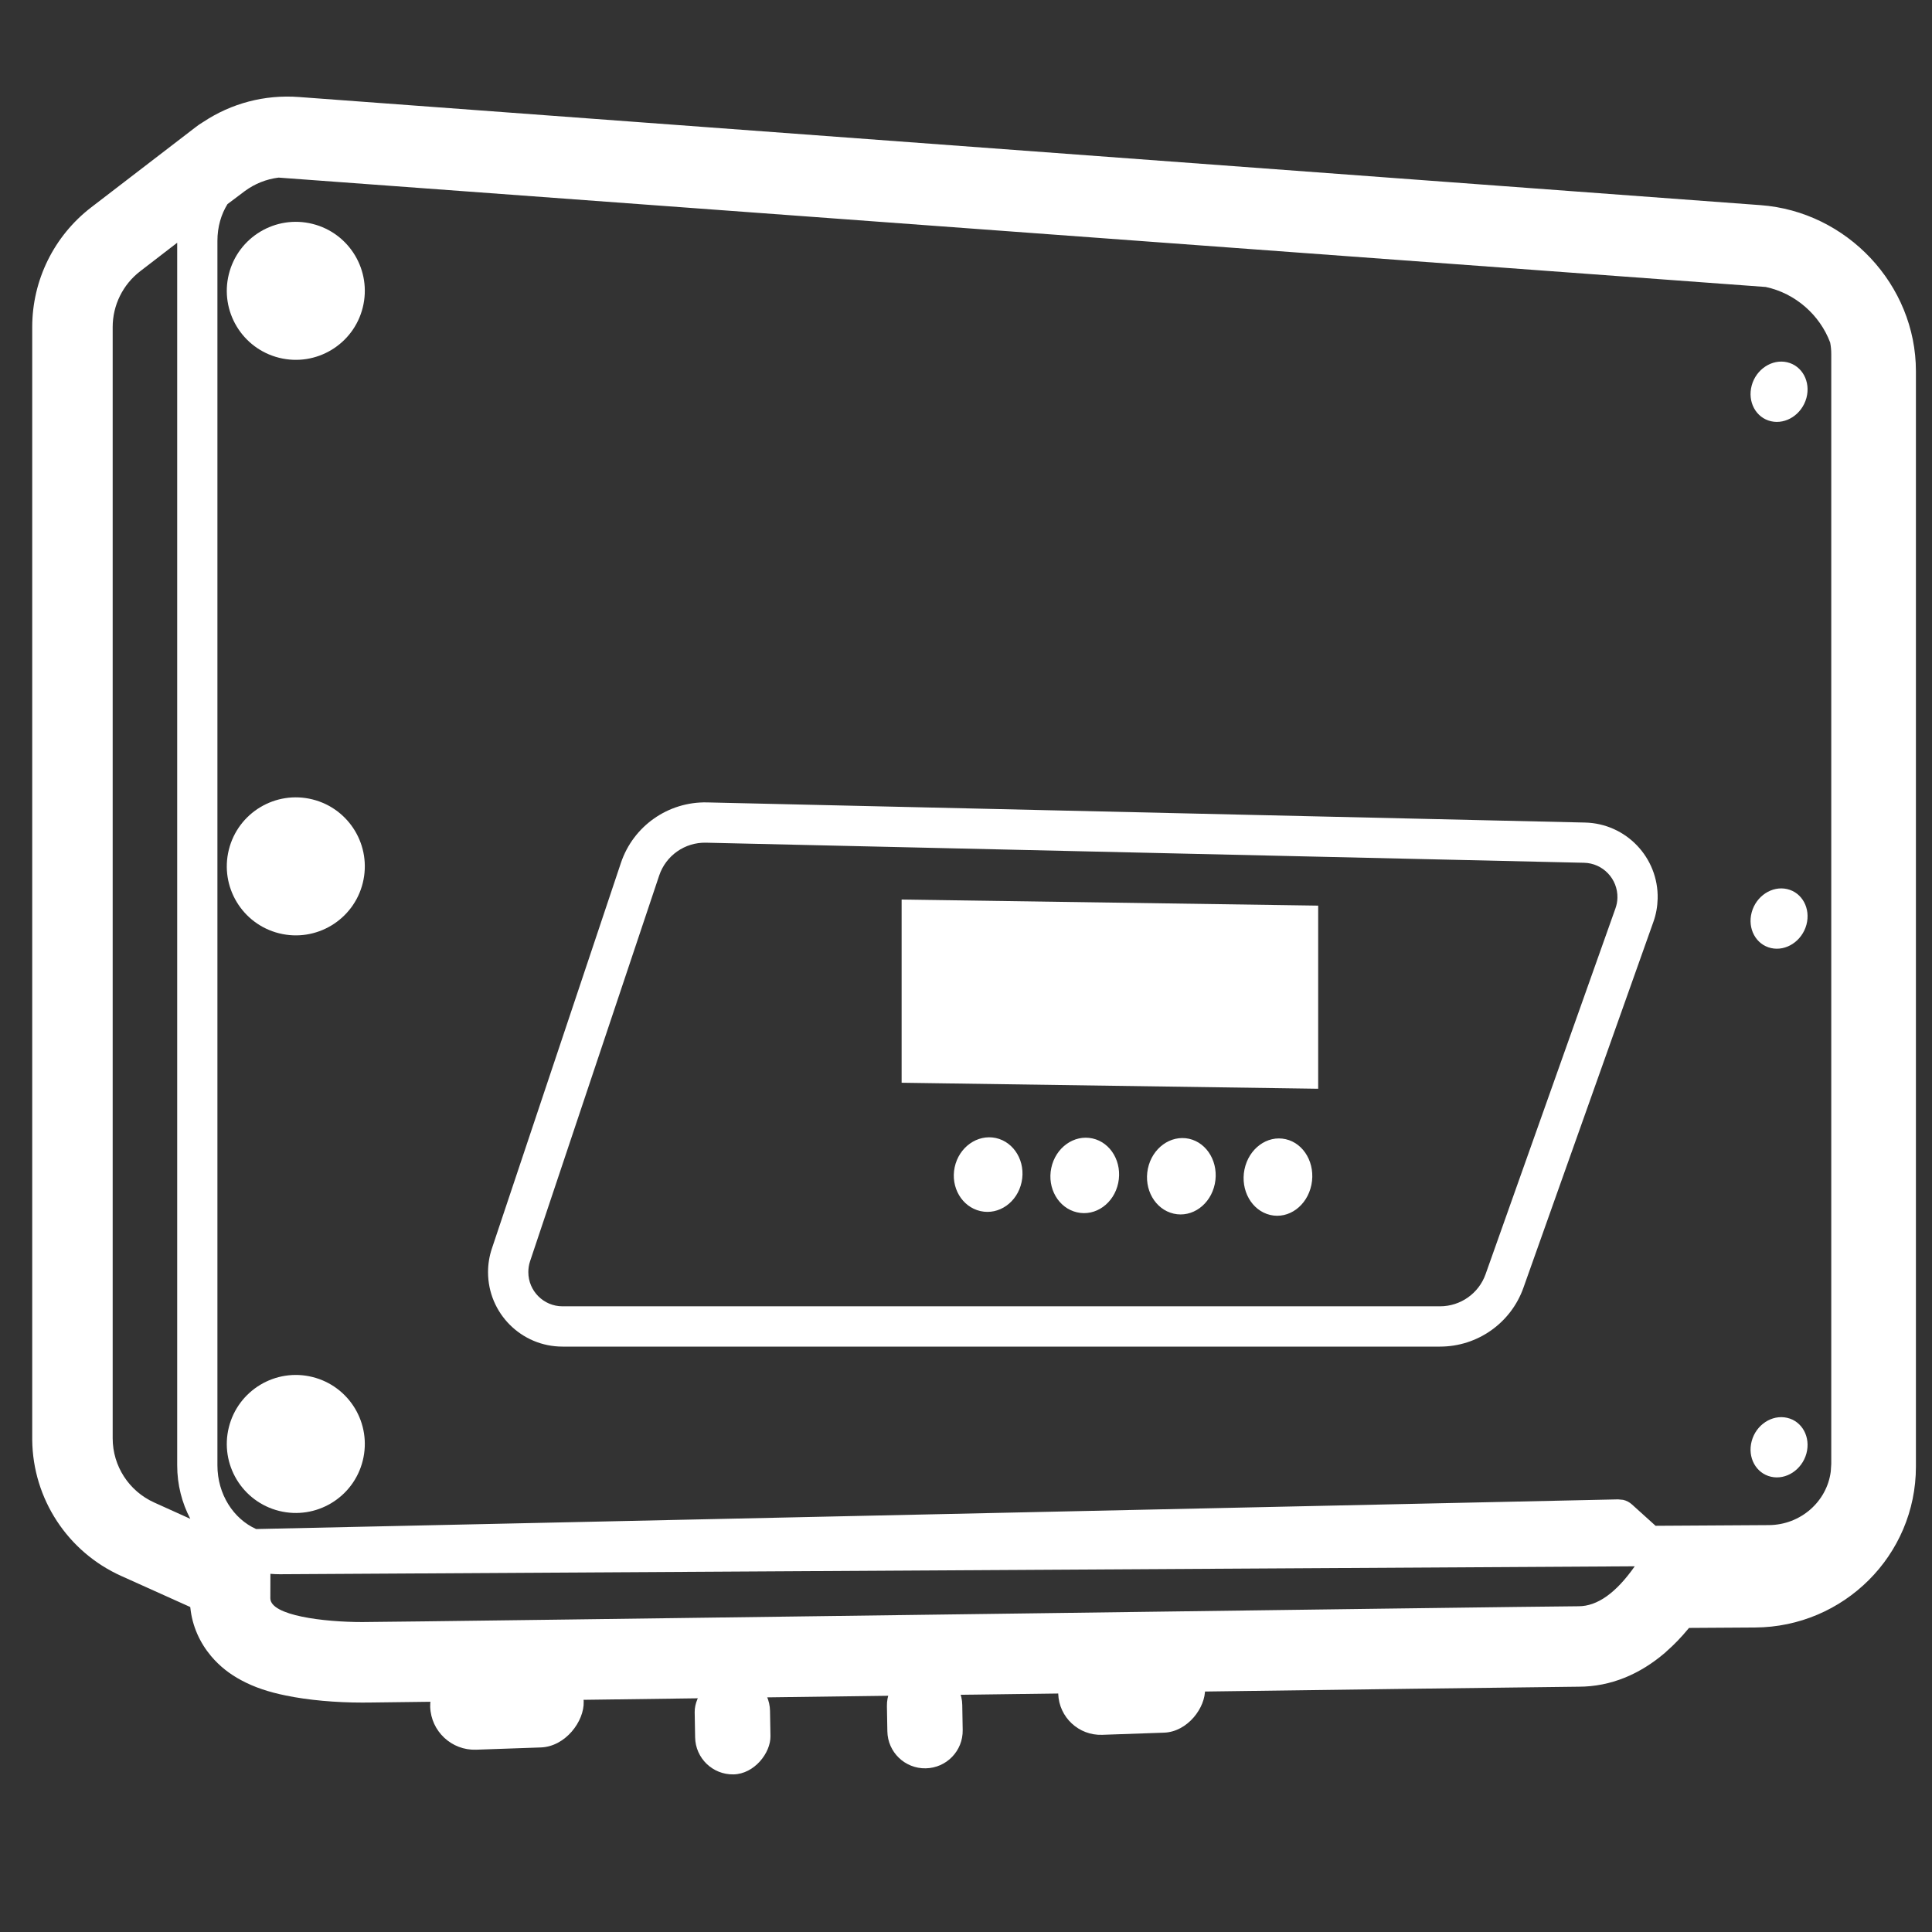 <?xml version="1.0" encoding="UTF-8"?>
<svg width="28px" height="28px" viewBox="0 0 28 28" version="1.1" xmlns="http://www.w3.org/2000/svg" xmlns:xlink="http://www.w3.org/1999/xlink">
    <rect x="0" y="0" width="28" height="28" fill="#333333" stroke="none"/>
    <title>icon</title>
    <g id="Page-1" stroke="none" stroke-width="1" fill="none" fill-rule="evenodd">
        <g id="icon" fill="#FFFFFF">
            <path d="M4.332,1.406 L25.514,2.973 C26.767,3.065 27.767,4.127 27.767,5.38 L27.767,21.256 C27.767,22.54 26.721,23.58 25.435,23.587 L24.479,23.593 L24.471,23.602 C24.369,23.726 24.263,23.836 24.151,23.934 L24.133,23.951 C23.77,24.263 23.346,24.445 22.878,24.445 L22.794,24.446 C22.315,24.45 20.051,24.48 14.093,24.56 L14.079,24.56 C8.379,24.637 5.989,24.668 5.387,24.674 L5.249,24.675 C4.871,24.675 4.47,24.641 4.139,24.572 C3.899,24.523 3.688,24.455 3.494,24.35 C3.332,24.263 3.186,24.152 3.059,24.001 C2.896,23.807 2.787,23.568 2.759,23.304 L2.757,23.29 L1.757,22.84 C0.98,22.491 0.477,21.722 0.467,20.871 L0.467,4.74 C0.467,4.06 0.783,3.419 1.322,3.005 L2.839,1.84 C2.869,1.817 2.9,1.795 2.932,1.776 L2.948,1.766 C3.354,1.497 3.836,1.369 4.332,1.406 Z M23.692,22.7 L4.056,22.815 C4.01,22.815 3.964,22.813 3.919,22.809 L3.918,23.163 C3.918,23.415 4.697,23.508 5.249,23.508 C5.802,23.508 22.363,23.279 22.878,23.279 C23.15,23.279 23.421,23.086 23.692,22.7 Z M3.551,2.767 L3.297,2.958 C3.205,3.106 3.151,3.288 3.151,3.491 L3.151,21.237 C3.151,21.658 3.385,22.013 3.712,22.16 L23.451,21.73 L23.524,21.737 C23.572,21.748 23.616,21.771 23.653,21.805 L23.994,22.113 L25.636,22.103 C26.098,22.1 26.478,21.76 26.533,21.325 L26.54,21.215 L26.54,5.132 C26.54,5.075 26.535,5.019 26.524,4.964 C26.374,4.564 26.019,4.25 25.59,4.159 L4.038,2.574 C3.858,2.596 3.692,2.664 3.551,2.767 Z M2.568,3.518 L2.033,3.93 C1.781,4.123 1.633,4.423 1.633,4.74 L1.633,20.845 C1.633,21.247 1.869,21.611 2.236,21.776 L2.758,22.012 C2.637,21.782 2.568,21.518 2.568,21.237 L2.568,3.518 Z M10.246,11.629 L22.97,11.921 C23.566,11.934 24.038,12.429 24.024,13.024 C24.021,13.139 24.001,13.253 23.962,13.361 L22.079,18.662 C21.898,19.174 21.413,19.516 20.87,19.516 L8.152,19.516 C7.556,19.516 7.073,19.033 7.073,18.437 C7.073,18.32 7.092,18.204 7.129,18.094 L8.999,12.505 C9.178,11.972 9.683,11.617 10.246,11.629 Z M10.232,12.213 C9.926,12.206 9.65,12.399 9.553,12.69 L7.682,18.279 C7.665,18.33 7.657,18.383 7.657,18.437 C7.657,18.71 7.879,18.932 8.152,18.932 L20.87,18.932 C21.166,18.932 21.431,18.746 21.53,18.467 L23.412,13.166 C23.43,13.116 23.44,13.064 23.441,13.011 C23.447,12.737 23.23,12.51 22.957,12.504 L10.232,12.213 Z" id="Combined-Shape" fill-rule="nonzero"></path>
            <rect id="Rectangle" fill-rule="evenodd" transform="translate(16.401, 24.511) scale(-1, 1) rotate(2) translate(-16.401, -24.511)" x="15.337" y="23.895" width="2.129" height="1.232" rx="0.616"></rect>
            <rect id="Rectangle" fill-rule="evenodd" transform="translate(7.347, 24.698) scale(-1, 1) rotate(2) translate(-7.347, -24.698)" x="6.234" y="24.053" width="2.226" height="1.289" rx="0.644"></rect>
            <path d="M13.403,24.172 C13.705,24.172 13.949,24.416 13.949,24.718 L13.949,25.082 C13.949,25.384 13.705,25.628 13.403,25.628 C13.101,25.628 12.857,25.384 12.857,25.082 L12.857,24.718 C12.857,24.416 13.101,24.172 13.403,24.172 Z" id="Rectangle" fill-rule="evenodd" transform="translate(13.403, 24.9) scale(-1, 1) rotate(1) translate(-13.403, -24.9)"></path>
            <rect id="Rectangle" fill-rule="evenodd" transform="translate(10.617, 24.988) scale(-1, 1) rotate(1) translate(-10.617, -24.988)" x="10.071" y="24.259" width="1.092" height="1.457" rx="0.546"></rect>
            <circle id="Oval" fill-rule="evenodd" transform="translate(4.287, 4.215) rotate(14) translate(-4.287, -4.215)" cx="4.287" cy="4.215" r="1"></circle>
            <circle id="Oval" fill-rule="evenodd" transform="translate(4.287, 12.556) rotate(14) translate(-4.287, -12.556)" cx="4.287" cy="12.556" r="1"></circle>
            <circle id="Oval" fill-rule="evenodd" transform="translate(4.287, 20.927) rotate(14) translate(-4.287, -20.927)" cx="4.287" cy="20.927" r="1"></circle>
            <path d="M25.667,6.105 C25.886,6.155 26.115,6.004 26.18,5.768 C26.244,5.532 26.119,5.3 25.9,5.25 C25.681,5.2 25.451,5.351 25.387,5.587 C25.323,5.823 25.448,6.055 25.667,6.105 Z" id="Oval" fill-rule="evenodd"></path>
            <path d="M25.667,13.74 C25.886,13.79 26.115,13.639 26.18,13.403 C26.244,13.167 26.119,12.935 25.9,12.885 C25.681,12.835 25.451,12.986 25.387,13.222 C25.323,13.458 25.448,13.69 25.667,13.74 Z" id="Oval" fill-rule="evenodd"></path>
            <path d="M25.667,21.402 C25.886,21.452 26.115,21.301 26.18,21.065 C26.244,20.829 26.119,20.597 25.9,20.548 C25.681,20.498 25.451,20.648 25.387,20.885 C25.323,21.121 25.448,21.352 25.667,21.402 Z" id="Oval" fill-rule="evenodd"></path>
            <polygon id="Rectangle" fill-rule="evenodd" points="13.067 13.037 19.104 13.125 19.104 15.779 13.067 15.692"></polygon>
            <path d="M13.836,16.916 C13.898,16.625 14.165,16.435 14.433,16.493 C14.701,16.552 14.868,16.838 14.806,17.131 C14.744,17.425 14.477,17.613 14.209,17.552 C13.941,17.491 13.774,17.207 13.836,16.916 Z M15.236,16.927 C15.298,16.632 15.565,16.44 15.833,16.499 C16.101,16.558 16.268,16.847 16.206,17.145 C16.144,17.442 15.877,17.632 15.609,17.57 C15.341,17.509 15.174,17.221 15.236,16.927 Z M16.636,16.937 C16.698,16.639 16.965,16.445 17.233,16.504 C17.501,16.564 17.668,16.857 17.606,17.158 C17.544,17.459 17.277,17.651 17.009,17.589 C16.741,17.527 16.574,17.236 16.636,16.937 Z M18.036,16.948 C18.098,16.646 18.365,16.449 18.633,16.51 C18.901,16.57 19.068,16.867 19.006,17.171 C18.944,17.476 18.677,17.671 18.409,17.608 C18.141,17.545 17.974,17.25 18.036,16.948 Z" id="Combined-Shape" fill-rule="evenodd"></path>
        </g>
    </g>
</svg>